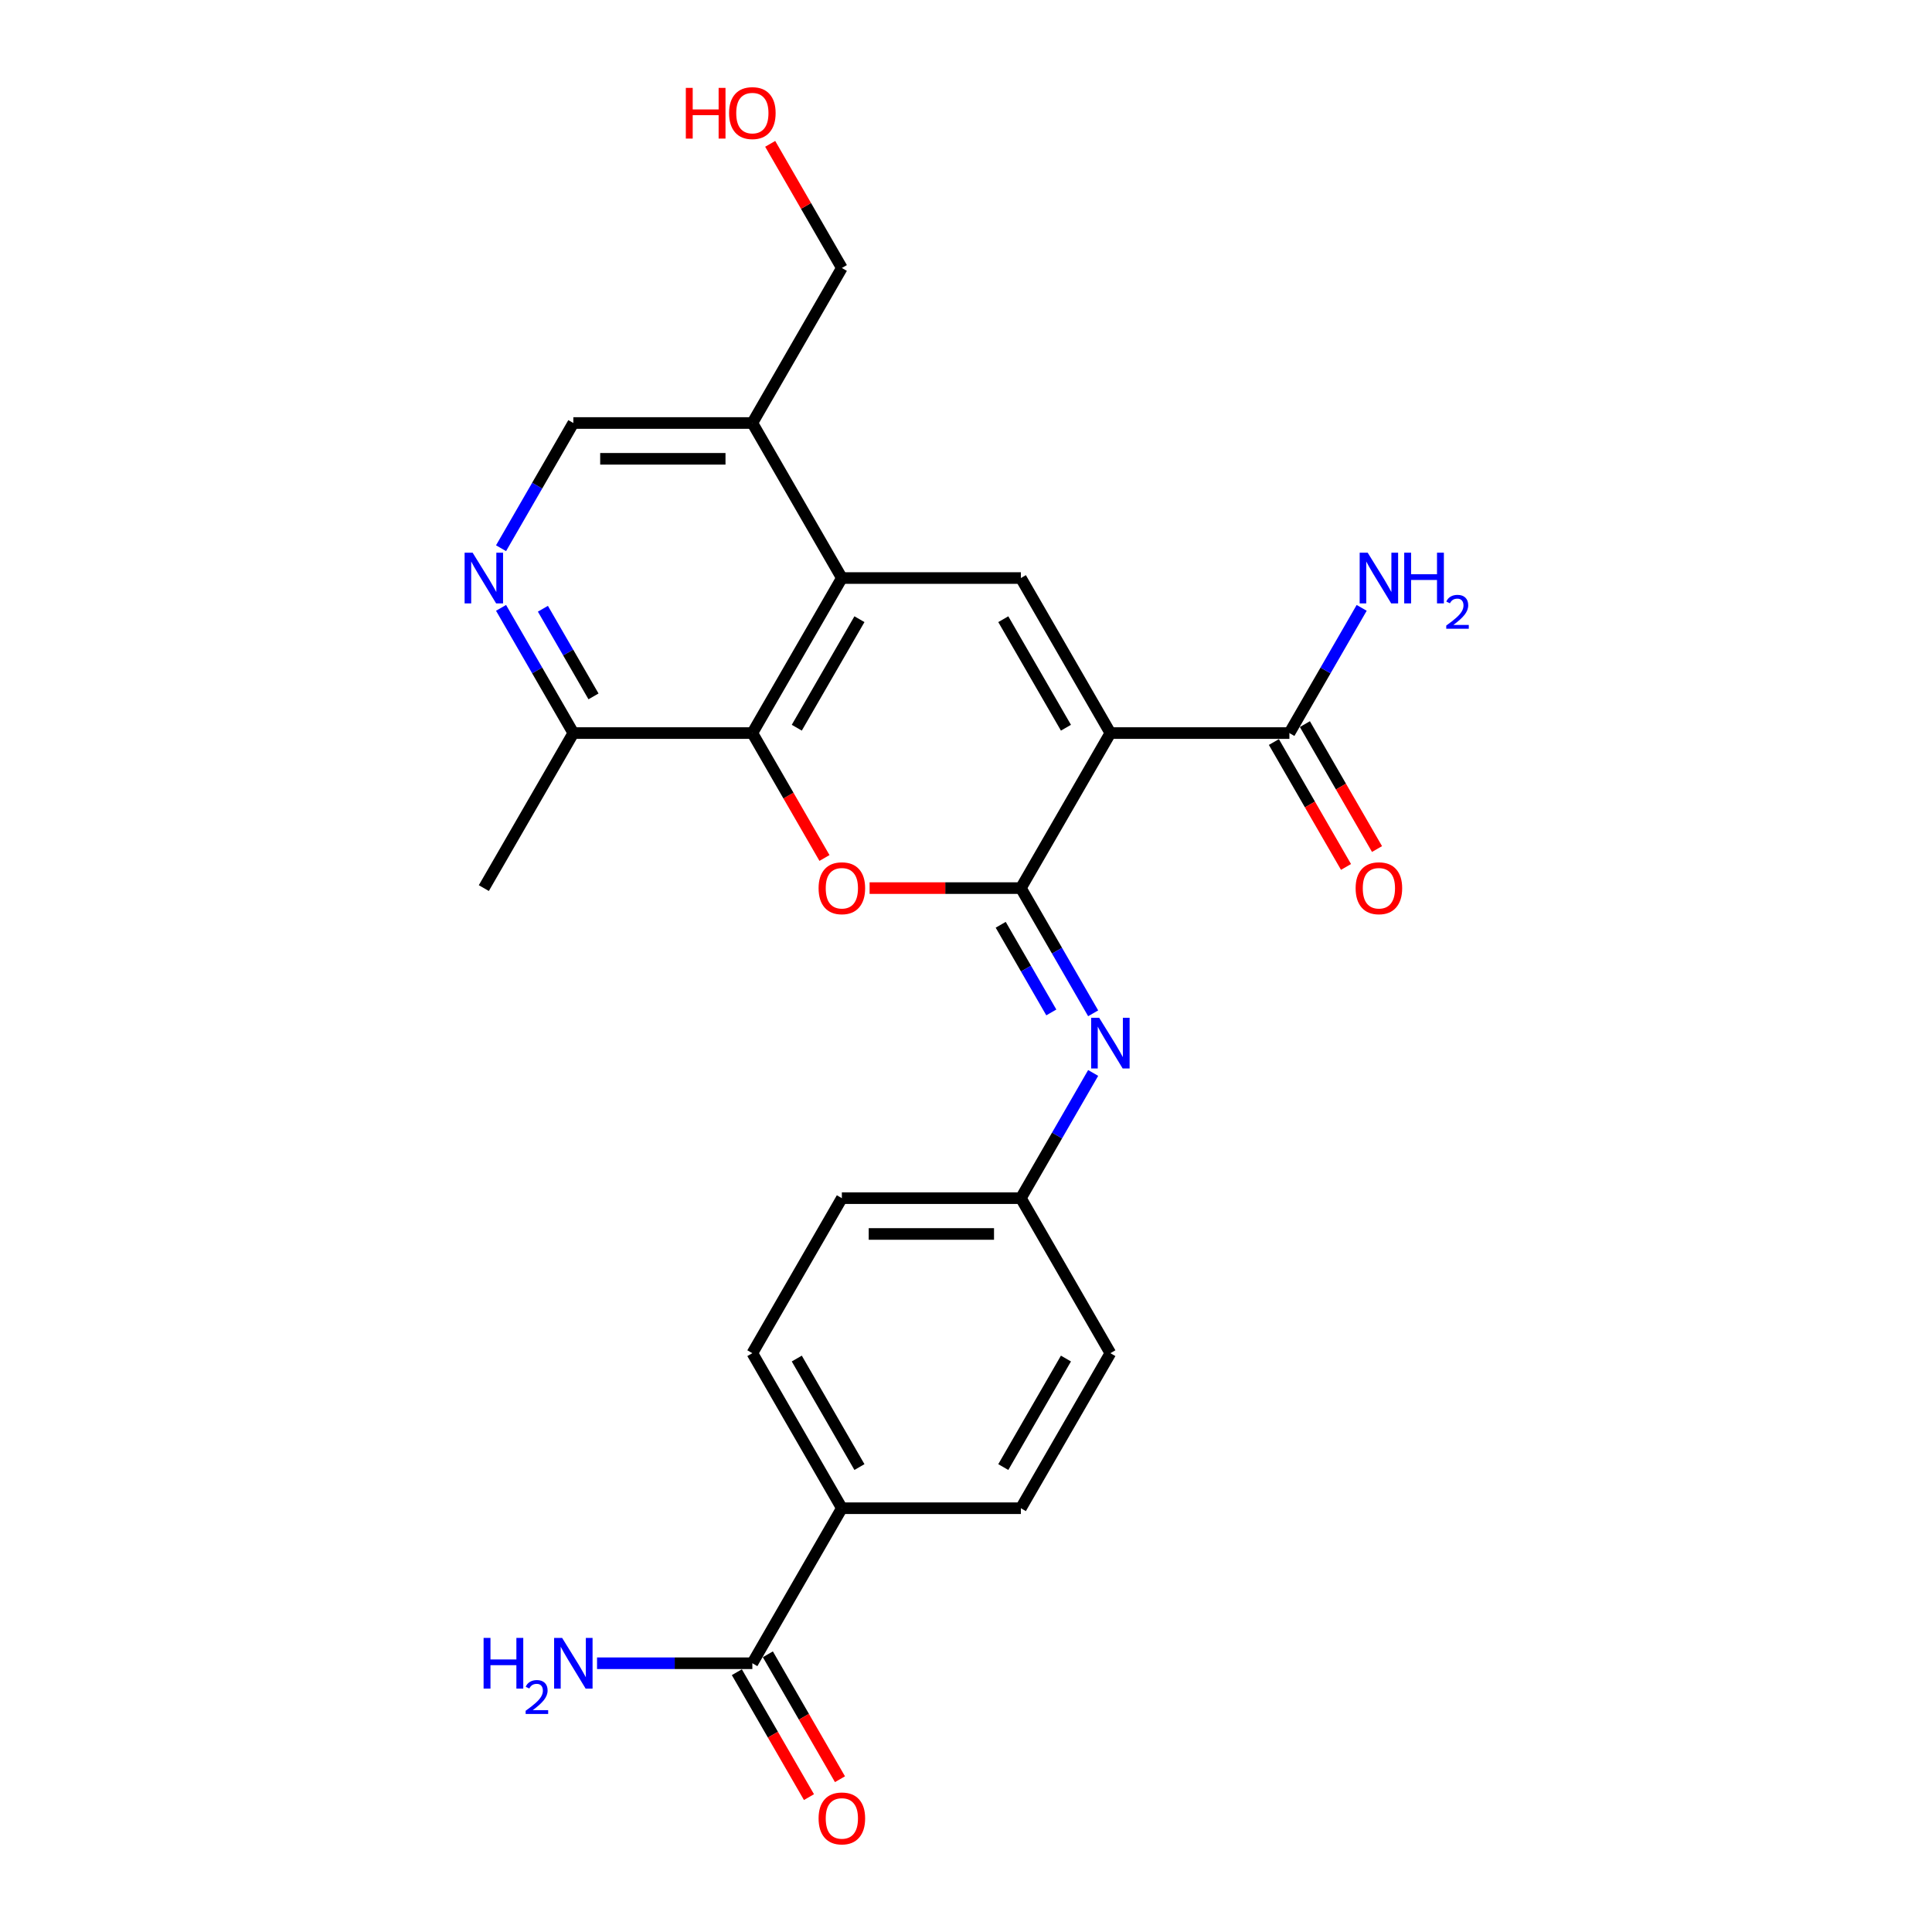 <?xml version='1.0' encoding='iso-8859-1'?>
<svg version='1.1' baseProfile='full'
              xmlns='http://www.w3.org/2000/svg'
                      xmlns:rdkit='http://www.rdkit.org/xml'
                      xmlns:xlink='http://www.w3.org/1999/xlink'
                  xml:space='preserve'
width='1000px' height='1000px' viewBox='0 0 1000 1000'>
<!-- END OF HEADER -->
<rect style='opacity:1.0;fill:#FFFFFF;stroke:none' width='1000' height='1000' x='0' y='0'> </rect>
<path class='bond-0' d='M 574.73,379.435 L 528.401,459.679' style='fill:none;fill-rule:evenodd;stroke:#000000;stroke-width:6px;stroke-linecap:butt;stroke-linejoin:miter;stroke-opacity:1' />
<path class='bond-2' d='M 574.73,379.435 L 528.401,299.192' style='fill:none;fill-rule:evenodd;stroke:#000000;stroke-width:6px;stroke-linecap:butt;stroke-linejoin:miter;stroke-opacity:1' />
<path class='bond-2' d='M 551.732,376.664 L 519.302,320.494' style='fill:none;fill-rule:evenodd;stroke:#000000;stroke-width:6px;stroke-linecap:butt;stroke-linejoin:miter;stroke-opacity:1' />
<path class='bond-6' d='M 574.73,379.435 L 667.387,379.435' style='fill:none;fill-rule:evenodd;stroke:#000000;stroke-width:6px;stroke-linecap:butt;stroke-linejoin:miter;stroke-opacity:1' />
<path class='bond-1' d='M 528.401,459.679 L 489.253,459.679' style='fill:none;fill-rule:evenodd;stroke:#000000;stroke-width:6px;stroke-linecap:butt;stroke-linejoin:miter;stroke-opacity:1' />
<path class='bond-1' d='M 489.253,459.679 L 450.106,459.679' style='fill:none;fill-rule:evenodd;stroke:#FF0000;stroke-width:6px;stroke-linecap:butt;stroke-linejoin:miter;stroke-opacity:1' />
<path class='bond-5' d='M 528.401,459.679 L 547.109,492.082' style='fill:none;fill-rule:evenodd;stroke:#000000;stroke-width:6px;stroke-linecap:butt;stroke-linejoin:miter;stroke-opacity:1' />
<path class='bond-5' d='M 547.109,492.082 L 565.817,524.485' style='fill:none;fill-rule:evenodd;stroke:#0000FF;stroke-width:6px;stroke-linecap:butt;stroke-linejoin:miter;stroke-opacity:1' />
<path class='bond-5' d='M 517.965,478.665 L 531.06,501.348' style='fill:none;fill-rule:evenodd;stroke:#000000;stroke-width:6px;stroke-linecap:butt;stroke-linejoin:miter;stroke-opacity:1' />
<path class='bond-5' d='M 531.06,501.348 L 544.156,524.03' style='fill:none;fill-rule:evenodd;stroke:#0000FF;stroke-width:6px;stroke-linecap:butt;stroke-linejoin:miter;stroke-opacity:1' />
<path class='bond-25' d='M 426.746,444.094 L 408.081,411.764' style='fill:none;fill-rule:evenodd;stroke:#FF0000;stroke-width:6px;stroke-linecap:butt;stroke-linejoin:miter;stroke-opacity:1' />
<path class='bond-25' d='M 408.081,411.764 L 389.416,379.435' style='fill:none;fill-rule:evenodd;stroke:#000000;stroke-width:6px;stroke-linecap:butt;stroke-linejoin:miter;stroke-opacity:1' />
<path class='bond-3' d='M 528.401,299.192 L 435.744,299.192' style='fill:none;fill-rule:evenodd;stroke:#000000;stroke-width:6px;stroke-linecap:butt;stroke-linejoin:miter;stroke-opacity:1' />
<path class='bond-4' d='M 435.744,299.192 L 389.416,379.435' style='fill:none;fill-rule:evenodd;stroke:#000000;stroke-width:6px;stroke-linecap:butt;stroke-linejoin:miter;stroke-opacity:1' />
<path class='bond-4' d='M 444.843,320.494 L 412.414,376.664' style='fill:none;fill-rule:evenodd;stroke:#000000;stroke-width:6px;stroke-linecap:butt;stroke-linejoin:miter;stroke-opacity:1' />
<path class='bond-9' d='M 435.744,299.192 L 389.416,218.949' style='fill:none;fill-rule:evenodd;stroke:#000000;stroke-width:6px;stroke-linecap:butt;stroke-linejoin:miter;stroke-opacity:1' />
<path class='bond-10' d='M 389.416,379.435 L 296.759,379.435' style='fill:none;fill-rule:evenodd;stroke:#000000;stroke-width:6px;stroke-linecap:butt;stroke-linejoin:miter;stroke-opacity:1' />
<path class='bond-15' d='M 565.817,555.358 L 547.109,587.762' style='fill:none;fill-rule:evenodd;stroke:#0000FF;stroke-width:6px;stroke-linecap:butt;stroke-linejoin:miter;stroke-opacity:1' />
<path class='bond-15' d='M 547.109,587.762 L 528.401,620.165' style='fill:none;fill-rule:evenodd;stroke:#000000;stroke-width:6px;stroke-linecap:butt;stroke-linejoin:miter;stroke-opacity:1' />
<path class='bond-13' d='M 659.362,384.068 L 678.027,416.397' style='fill:none;fill-rule:evenodd;stroke:#000000;stroke-width:6px;stroke-linecap:butt;stroke-linejoin:miter;stroke-opacity:1' />
<path class='bond-13' d='M 678.027,416.397 L 696.693,448.726' style='fill:none;fill-rule:evenodd;stroke:#FF0000;stroke-width:6px;stroke-linecap:butt;stroke-linejoin:miter;stroke-opacity:1' />
<path class='bond-13' d='M 675.411,374.802 L 694.076,407.132' style='fill:none;fill-rule:evenodd;stroke:#000000;stroke-width:6px;stroke-linecap:butt;stroke-linejoin:miter;stroke-opacity:1' />
<path class='bond-13' d='M 694.076,407.132 L 712.741,439.461' style='fill:none;fill-rule:evenodd;stroke:#FF0000;stroke-width:6px;stroke-linecap:butt;stroke-linejoin:miter;stroke-opacity:1' />
<path class='bond-18' d='M 667.387,379.435 L 686.095,347.032' style='fill:none;fill-rule:evenodd;stroke:#000000;stroke-width:6px;stroke-linecap:butt;stroke-linejoin:miter;stroke-opacity:1' />
<path class='bond-18' d='M 686.095,347.032 L 704.803,314.629' style='fill:none;fill-rule:evenodd;stroke:#0000FF;stroke-width:6px;stroke-linecap:butt;stroke-linejoin:miter;stroke-opacity:1' />
<path class='bond-7' d='M 259.342,283.755 L 278.051,251.352' style='fill:none;fill-rule:evenodd;stroke:#0000FF;stroke-width:6px;stroke-linecap:butt;stroke-linejoin:miter;stroke-opacity:1' />
<path class='bond-7' d='M 278.051,251.352 L 296.759,218.949' style='fill:none;fill-rule:evenodd;stroke:#000000;stroke-width:6px;stroke-linecap:butt;stroke-linejoin:miter;stroke-opacity:1' />
<path class='bond-26' d='M 259.342,314.629 L 278.051,347.032' style='fill:none;fill-rule:evenodd;stroke:#0000FF;stroke-width:6px;stroke-linecap:butt;stroke-linejoin:miter;stroke-opacity:1' />
<path class='bond-26' d='M 278.051,347.032 L 296.759,379.435' style='fill:none;fill-rule:evenodd;stroke:#000000;stroke-width:6px;stroke-linecap:butt;stroke-linejoin:miter;stroke-opacity:1' />
<path class='bond-26' d='M 281.004,315.084 L 294.099,337.766' style='fill:none;fill-rule:evenodd;stroke:#0000FF;stroke-width:6px;stroke-linecap:butt;stroke-linejoin:miter;stroke-opacity:1' />
<path class='bond-26' d='M 294.099,337.766 L 307.195,360.449' style='fill:none;fill-rule:evenodd;stroke:#000000;stroke-width:6px;stroke-linecap:butt;stroke-linejoin:miter;stroke-opacity:1' />
<path class='bond-8' d='M 389.416,860.895 L 435.744,780.652' style='fill:none;fill-rule:evenodd;stroke:#000000;stroke-width:6px;stroke-linecap:butt;stroke-linejoin:miter;stroke-opacity:1' />
<path class='bond-14' d='M 381.391,865.528 L 400.057,897.857' style='fill:none;fill-rule:evenodd;stroke:#000000;stroke-width:6px;stroke-linecap:butt;stroke-linejoin:miter;stroke-opacity:1' />
<path class='bond-14' d='M 400.057,897.857 L 418.722,930.186' style='fill:none;fill-rule:evenodd;stroke:#FF0000;stroke-width:6px;stroke-linecap:butt;stroke-linejoin:miter;stroke-opacity:1' />
<path class='bond-14' d='M 397.44,856.262 L 416.105,888.591' style='fill:none;fill-rule:evenodd;stroke:#000000;stroke-width:6px;stroke-linecap:butt;stroke-linejoin:miter;stroke-opacity:1' />
<path class='bond-14' d='M 416.105,888.591 L 434.77,920.921' style='fill:none;fill-rule:evenodd;stroke:#FF0000;stroke-width:6px;stroke-linecap:butt;stroke-linejoin:miter;stroke-opacity:1' />
<path class='bond-19' d='M 389.416,860.895 L 349.221,860.895' style='fill:none;fill-rule:evenodd;stroke:#000000;stroke-width:6px;stroke-linecap:butt;stroke-linejoin:miter;stroke-opacity:1' />
<path class='bond-19' d='M 349.221,860.895 L 309.026,860.895' style='fill:none;fill-rule:evenodd;stroke:#0000FF;stroke-width:6px;stroke-linecap:butt;stroke-linejoin:miter;stroke-opacity:1' />
<path class='bond-12' d='M 389.416,218.949 L 296.759,218.949' style='fill:none;fill-rule:evenodd;stroke:#000000;stroke-width:6px;stroke-linecap:butt;stroke-linejoin:miter;stroke-opacity:1' />
<path class='bond-12' d='M 375.517,237.48 L 310.657,237.48' style='fill:none;fill-rule:evenodd;stroke:#000000;stroke-width:6px;stroke-linecap:butt;stroke-linejoin:miter;stroke-opacity:1' />
<path class='bond-22' d='M 389.416,218.949 L 435.744,138.705' style='fill:none;fill-rule:evenodd;stroke:#000000;stroke-width:6px;stroke-linecap:butt;stroke-linejoin:miter;stroke-opacity:1' />
<path class='bond-24' d='M 296.759,379.435 L 250.43,459.679' style='fill:none;fill-rule:evenodd;stroke:#000000;stroke-width:6px;stroke-linecap:butt;stroke-linejoin:miter;stroke-opacity:1' />
<path class='bond-11' d='M 435.744,780.652 L 389.416,700.408' style='fill:none;fill-rule:evenodd;stroke:#000000;stroke-width:6px;stroke-linecap:butt;stroke-linejoin:miter;stroke-opacity:1' />
<path class='bond-11' d='M 444.843,759.35 L 412.414,703.179' style='fill:none;fill-rule:evenodd;stroke:#000000;stroke-width:6px;stroke-linecap:butt;stroke-linejoin:miter;stroke-opacity:1' />
<path class='bond-27' d='M 435.744,780.652 L 528.401,780.652' style='fill:none;fill-rule:evenodd;stroke:#000000;stroke-width:6px;stroke-linecap:butt;stroke-linejoin:miter;stroke-opacity:1' />
<path class='bond-20' d='M 528.401,620.165 L 574.73,700.408' style='fill:none;fill-rule:evenodd;stroke:#000000;stroke-width:6px;stroke-linecap:butt;stroke-linejoin:miter;stroke-opacity:1' />
<path class='bond-21' d='M 528.401,620.165 L 435.744,620.165' style='fill:none;fill-rule:evenodd;stroke:#000000;stroke-width:6px;stroke-linecap:butt;stroke-linejoin:miter;stroke-opacity:1' />
<path class='bond-21' d='M 514.502,638.697 L 449.643,638.697' style='fill:none;fill-rule:evenodd;stroke:#000000;stroke-width:6px;stroke-linecap:butt;stroke-linejoin:miter;stroke-opacity:1' />
<path class='bond-16' d='M 389.416,700.408 L 435.744,620.165' style='fill:none;fill-rule:evenodd;stroke:#000000;stroke-width:6px;stroke-linecap:butt;stroke-linejoin:miter;stroke-opacity:1' />
<path class='bond-17' d='M 528.401,780.652 L 574.73,700.408' style='fill:none;fill-rule:evenodd;stroke:#000000;stroke-width:6px;stroke-linecap:butt;stroke-linejoin:miter;stroke-opacity:1' />
<path class='bond-17' d='M 519.302,759.35 L 551.732,703.179' style='fill:none;fill-rule:evenodd;stroke:#000000;stroke-width:6px;stroke-linecap:butt;stroke-linejoin:miter;stroke-opacity:1' />
<path class='bond-23' d='M 435.744,138.705 L 417.196,106.58' style='fill:none;fill-rule:evenodd;stroke:#000000;stroke-width:6px;stroke-linecap:butt;stroke-linejoin:miter;stroke-opacity:1' />
<path class='bond-23' d='M 417.196,106.58 L 398.649,74.455' style='fill:none;fill-rule:evenodd;stroke:#FF0000;stroke-width:6px;stroke-linecap:butt;stroke-linejoin:miter;stroke-opacity:1' />
<path  class='atom-2' d='M 423.699 459.753
Q 423.699 453.452, 426.812 449.931
Q 429.925 446.41, 435.744 446.41
Q 441.563 446.41, 444.676 449.931
Q 447.789 453.452, 447.789 459.753
Q 447.789 466.127, 444.639 469.76
Q 441.489 473.355, 435.744 473.355
Q 429.962 473.355, 426.812 469.76
Q 423.699 466.165, 423.699 459.753
M 435.744 470.39
Q 439.747 470.39, 441.896 467.721
Q 444.083 465.016, 444.083 459.753
Q 444.083 454.601, 441.896 452.007
Q 439.747 449.375, 435.744 449.375
Q 431.741 449.375, 429.555 451.969
Q 427.405 454.564, 427.405 459.753
Q 427.405 465.053, 429.555 467.721
Q 431.741 470.39, 435.744 470.39
' fill='#FF0000'/>
<path  class='atom-6' d='M 568.929 526.802
L 577.528 540.7
Q 578.38 542.071, 579.752 544.555
Q 581.123 547.038, 581.197 547.186
L 581.197 526.802
L 584.681 526.802
L 584.681 553.042
L 581.086 553.042
L 571.857 537.846
Q 570.782 536.067, 569.633 534.029
Q 568.522 531.99, 568.188 531.36
L 568.188 553.042
L 564.778 553.042
L 564.778 526.802
L 568.929 526.802
' fill='#0000FF'/>
<path  class='atom-8' d='M 244.63 286.072
L 253.228 299.97
Q 254.081 301.342, 255.452 303.825
Q 256.823 306.308, 256.898 306.456
L 256.898 286.072
L 260.381 286.072
L 260.381 312.312
L 256.786 312.312
L 247.558 297.116
Q 246.483 295.337, 245.334 293.299
Q 244.222 291.26, 243.889 290.63
L 243.889 312.312
L 240.479 312.312
L 240.479 286.072
L 244.63 286.072
' fill='#0000FF'/>
<path  class='atom-14' d='M 701.67 459.753
Q 701.67 453.452, 704.783 449.931
Q 707.896 446.41, 713.715 446.41
Q 719.534 446.41, 722.647 449.931
Q 725.76 453.452, 725.76 459.753
Q 725.76 466.127, 722.61 469.76
Q 719.46 473.355, 713.715 473.355
Q 707.933 473.355, 704.783 469.76
Q 701.67 466.165, 701.67 459.753
M 713.715 470.39
Q 717.718 470.39, 719.867 467.721
Q 722.054 465.016, 722.054 459.753
Q 722.054 454.601, 719.867 452.007
Q 717.718 449.375, 713.715 449.375
Q 709.712 449.375, 707.526 451.969
Q 705.376 454.564, 705.376 459.753
Q 705.376 465.053, 707.526 467.721
Q 709.712 470.39, 713.715 470.39
' fill='#FF0000'/>
<path  class='atom-15' d='M 423.699 941.212
Q 423.699 934.912, 426.812 931.391
Q 429.925 927.87, 435.744 927.87
Q 441.563 927.87, 444.676 931.391
Q 447.789 934.912, 447.789 941.212
Q 447.789 947.587, 444.639 951.219
Q 441.489 954.814, 435.744 954.814
Q 429.962 954.814, 426.812 951.219
Q 423.699 947.624, 423.699 941.212
M 435.744 951.849
Q 439.747 951.849, 441.896 949.181
Q 444.083 946.475, 444.083 941.212
Q 444.083 936.061, 441.896 933.466
Q 439.747 930.835, 435.744 930.835
Q 431.741 930.835, 429.555 933.429
Q 427.405 936.024, 427.405 941.212
Q 427.405 946.512, 429.555 949.181
Q 431.741 951.849, 435.744 951.849
' fill='#FF0000'/>
<path  class='atom-19' d='M 707.915 286.072
L 716.513 299.97
Q 717.366 301.342, 718.737 303.825
Q 720.108 306.308, 720.182 306.456
L 720.182 286.072
L 723.666 286.072
L 723.666 312.312
L 720.071 312.312
L 710.843 297.116
Q 709.768 295.337, 708.619 293.299
Q 707.507 291.26, 707.173 290.63
L 707.173 312.312
L 703.764 312.312
L 703.764 286.072
L 707.915 286.072
' fill='#0000FF'/>
<path  class='atom-19' d='M 726.817 286.072
L 730.375 286.072
L 730.375 297.228
L 743.791 297.228
L 743.791 286.072
L 747.349 286.072
L 747.349 312.312
L 743.791 312.312
L 743.791 300.193
L 730.375 300.193
L 730.375 312.312
L 726.817 312.312
L 726.817 286.072
' fill='#0000FF'/>
<path  class='atom-19' d='M 748.621 311.392
Q 749.257 309.753, 750.774 308.848
Q 752.291 307.918, 754.394 307.918
Q 757.012 307.918, 758.479 309.337
Q 759.947 310.756, 759.947 313.275
Q 759.947 315.843, 758.039 318.241
Q 756.156 320.638, 752.242 323.475
L 760.241 323.475
L 760.241 325.432
L 748.573 325.432
L 748.573 323.793
Q 751.801 321.494, 753.709 319.782
Q 755.642 318.069, 756.571 316.528
Q 757.501 314.987, 757.501 313.397
Q 757.501 311.734, 756.669 310.804
Q 755.838 309.875, 754.394 309.875
Q 753 309.875, 752.071 310.438
Q 751.141 311, 750.481 312.248
L 748.621 311.392
' fill='#0000FF'/>
<path  class='atom-20' d='M 250.307 847.775
L 253.865 847.775
L 253.865 858.931
L 267.282 858.931
L 267.282 847.775
L 270.84 847.775
L 270.84 874.015
L 267.282 874.015
L 267.282 861.896
L 253.865 861.896
L 253.865 874.015
L 250.307 874.015
L 250.307 847.775
' fill='#0000FF'/>
<path  class='atom-20' d='M 272.112 873.095
Q 272.748 871.456, 274.264 870.551
Q 275.781 869.621, 277.885 869.621
Q 280.502 869.621, 281.97 871.04
Q 283.437 872.459, 283.437 874.978
Q 283.437 877.547, 281.529 879.944
Q 279.646 882.341, 275.732 885.179
L 283.731 885.179
L 283.731 887.135
L 272.063 887.135
L 272.063 885.497
Q 275.292 883.197, 277.2 881.485
Q 279.132 879.773, 280.062 878.231
Q 280.991 876.69, 280.991 875.1
Q 280.991 873.437, 280.16 872.508
Q 279.328 871.578, 277.885 871.578
Q 276.49 871.578, 275.561 872.141
Q 274.631 872.703, 273.971 873.951
L 272.112 873.095
' fill='#0000FF'/>
<path  class='atom-20' d='M 290.958 847.775
L 299.557 861.673
Q 300.409 863.045, 301.781 865.528
Q 303.152 868.011, 303.226 868.159
L 303.226 847.775
L 306.71 847.775
L 306.71 874.015
L 303.115 874.015
L 293.886 858.819
Q 292.811 857.04, 291.662 855.002
Q 290.551 852.964, 290.217 852.333
L 290.217 874.015
L 286.807 874.015
L 286.807 847.775
L 290.958 847.775
' fill='#0000FF'/>
<path  class='atom-24' d='M 354.984 45.49
L 358.542 45.49
L 358.542 56.646
L 371.959 56.646
L 371.959 45.49
L 375.517 45.49
L 375.517 71.731
L 371.959 71.731
L 371.959 59.611
L 358.542 59.611
L 358.542 71.731
L 354.984 71.731
L 354.984 45.49
' fill='#FF0000'/>
<path  class='atom-24' d='M 377.37 58.536
Q 377.37 52.236, 380.483 48.715
Q 383.597 45.194, 389.416 45.194
Q 395.234 45.194, 398.348 48.715
Q 401.461 52.236, 401.461 58.536
Q 401.461 64.911, 398.311 68.543
Q 395.16 72.138, 389.416 72.138
Q 383.634 72.138, 380.483 68.543
Q 377.37 64.948, 377.37 58.536
M 389.416 69.173
Q 393.418 69.173, 395.568 66.505
Q 397.755 63.799, 397.755 58.536
Q 397.755 53.384, 395.568 50.79
Q 393.418 48.159, 389.416 48.159
Q 385.413 48.159, 383.226 50.753
Q 381.076 53.347, 381.076 58.536
Q 381.076 63.836, 383.226 66.505
Q 385.413 69.173, 389.416 69.173
' fill='#FF0000'/>
</svg>
